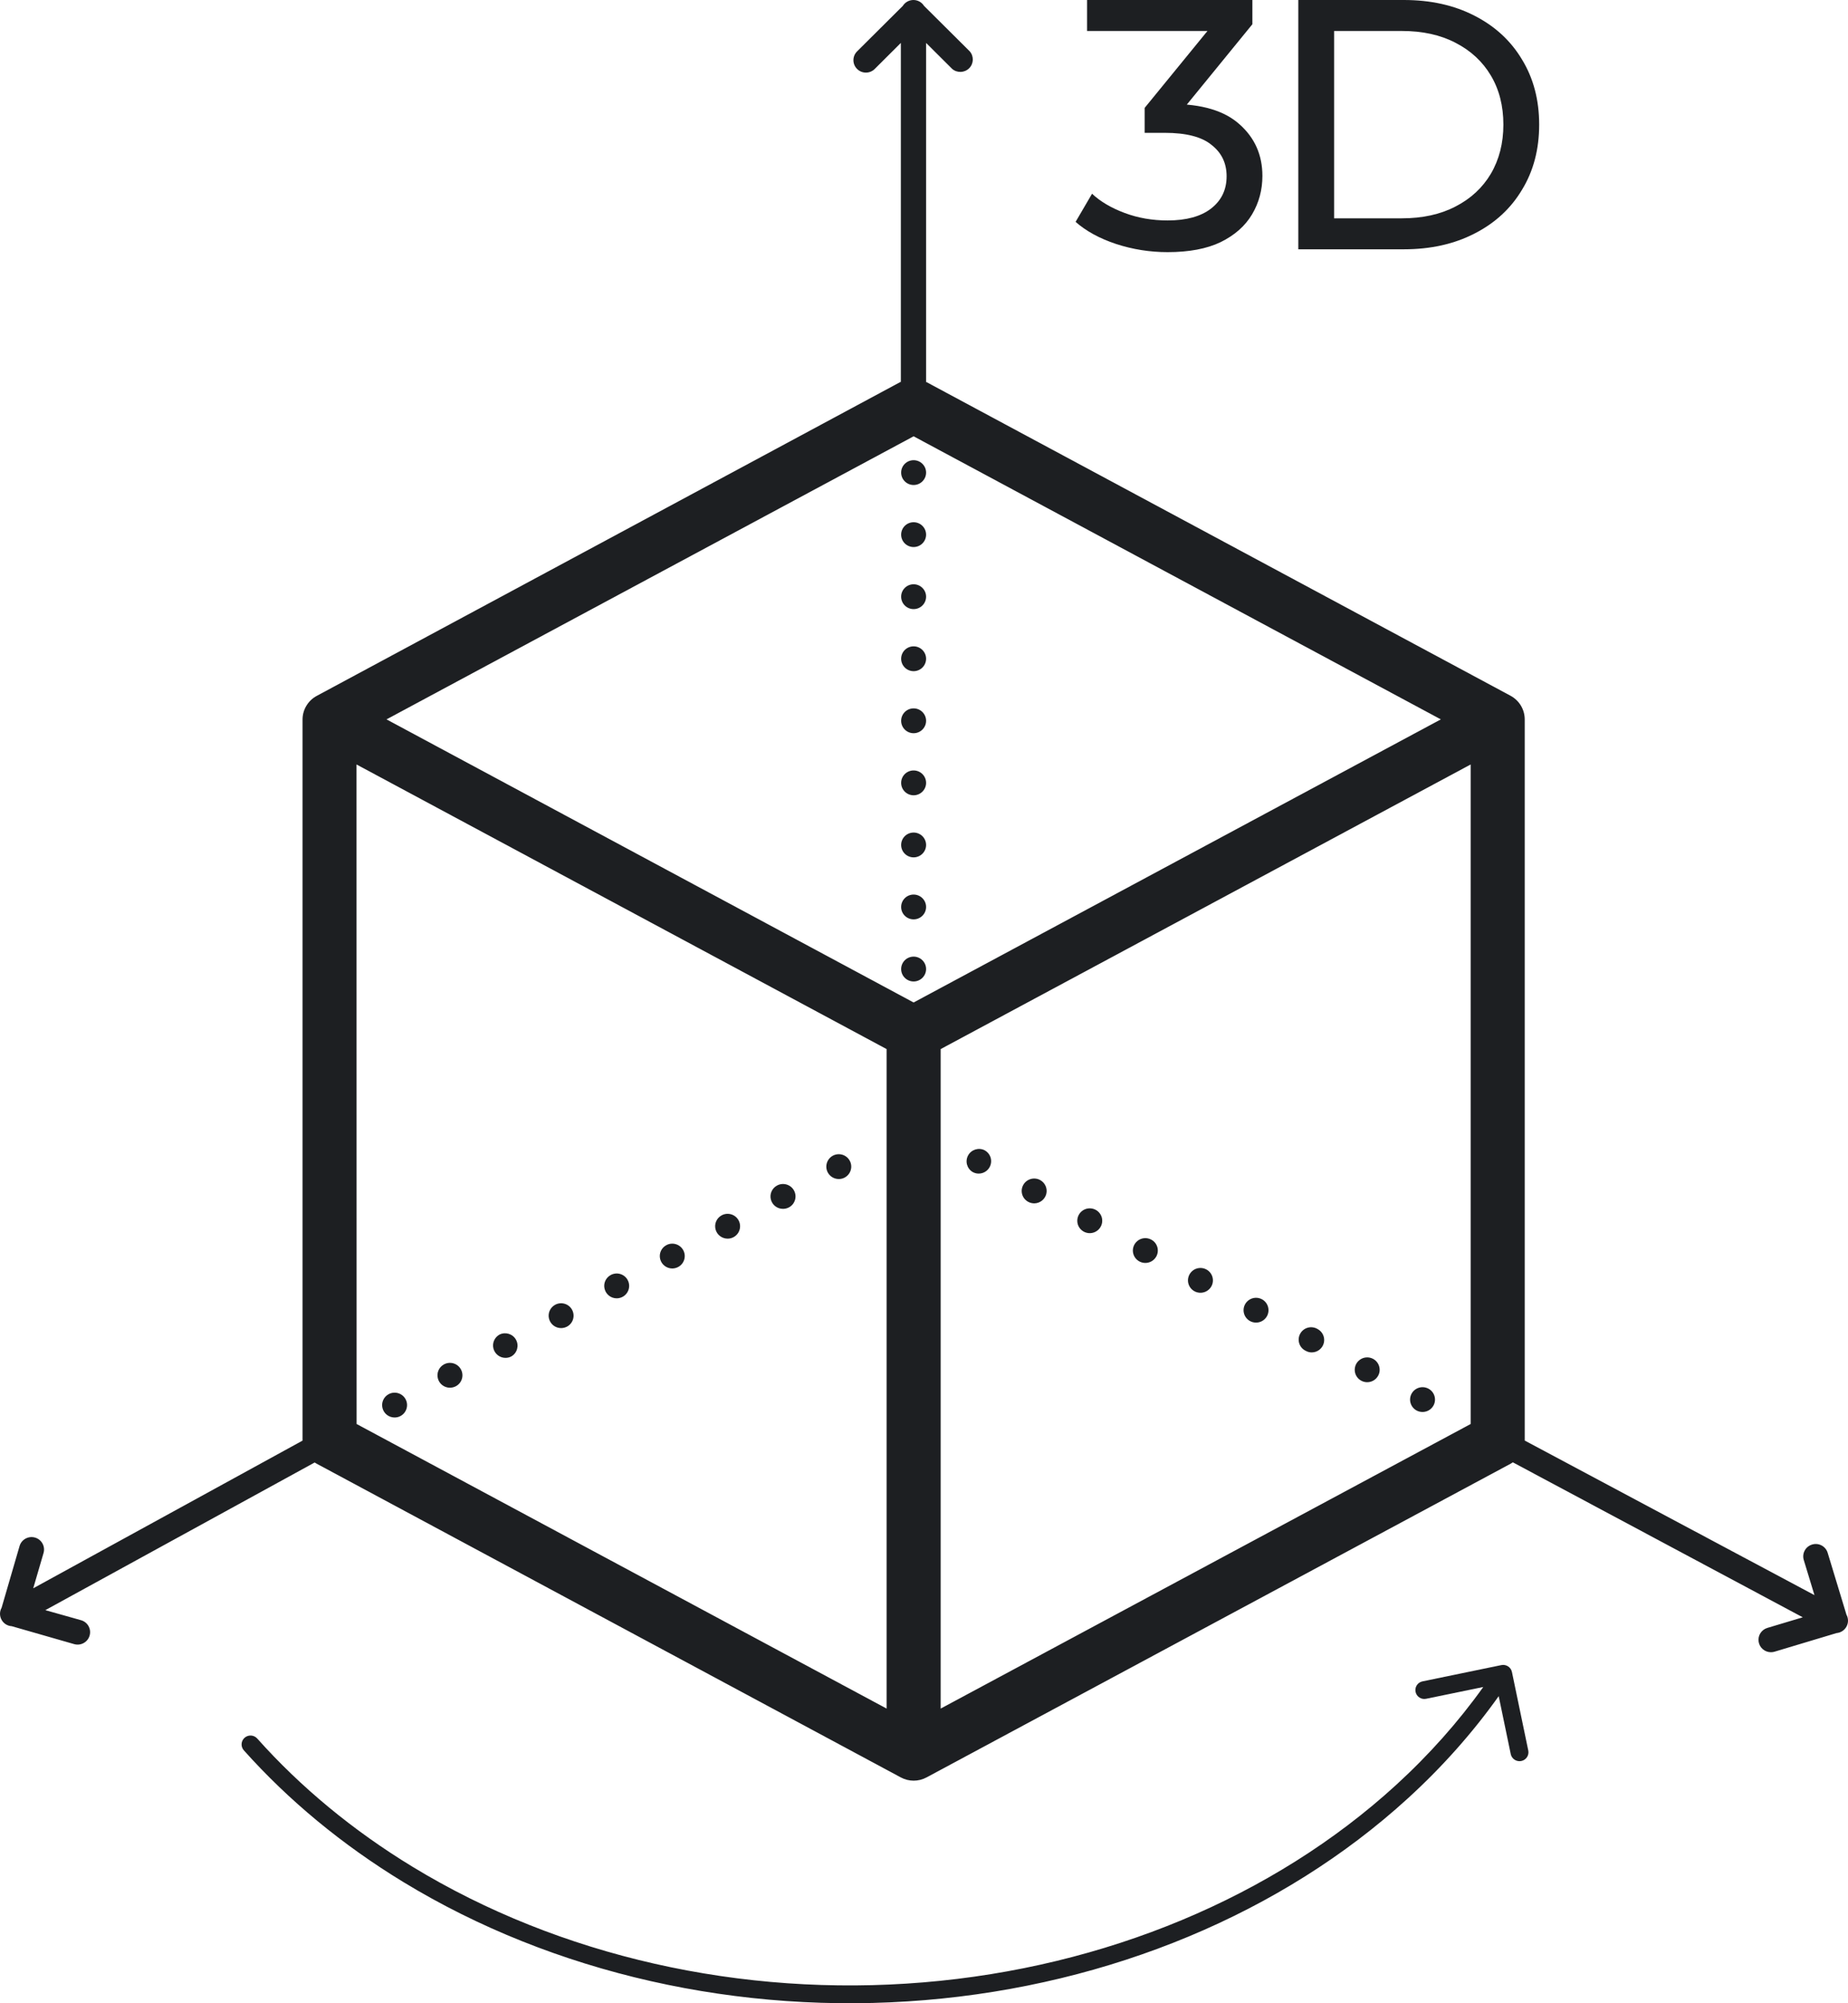 <?xml version="1.0" encoding="UTF-8"?>
<svg xmlns="http://www.w3.org/2000/svg" width="60" height="65" viewBox="0 0 60 65" fill="none">
  <path d="M23.431 39.434C23.268 39.522 23.186 39.708 23.231 39.887C23.277 40.066 23.439 40.191 23.625 40.191C23.692 40.191 23.757 40.175 23.816 40.143C24.013 40.037 24.086 39.793 23.98 39.597C23.874 39.401 23.628 39.328 23.431 39.434Z" fill="#1D1F22"></path>
  <path d="M25.231 38.466C25.066 38.553 24.982 38.74 25.028 38.92C25.074 39.1 25.237 39.226 25.424 39.224C25.491 39.224 25.557 39.207 25.616 39.176C25.813 39.07 25.886 38.825 25.78 38.63C25.674 38.434 25.428 38.36 25.231 38.466Z" fill="#1D1F22"></path>
  <path d="M21.635 40.402C21.471 40.489 21.389 40.676 21.434 40.854C21.48 41.033 21.641 41.158 21.826 41.159C21.894 41.158 21.96 41.142 22.019 41.11C22.216 41.005 22.29 40.76 22.183 40.565C22.077 40.369 21.831 40.296 21.635 40.402Z" fill="#1D1F22"></path>
  <path d="M27.589 37.662C27.52 37.534 27.387 37.454 27.241 37.451C27.095 37.448 26.959 37.523 26.885 37.648C26.811 37.773 26.809 37.927 26.881 38.053C26.954 38.179 27.088 38.257 27.234 38.256C27.301 38.257 27.367 38.24 27.426 38.208C27.52 38.157 27.591 38.071 27.621 37.968C27.652 37.866 27.64 37.755 27.589 37.662Z" fill="#1D1F22"></path>
  <path d="M12.619 45.237C12.456 45.325 12.373 45.511 12.419 45.69C12.464 45.869 12.626 45.994 12.812 45.994C12.879 45.994 12.945 45.978 13.004 45.946C13.2 45.84 13.274 45.596 13.168 45.4C13.062 45.204 12.816 45.131 12.619 45.237Z" fill="#1D1F22"></path>
  <path d="M16.221 43.302C16.057 43.39 15.975 43.577 16.02 43.755C16.066 43.934 16.227 44.059 16.412 44.059C16.479 44.06 16.545 44.043 16.604 44.011C16.791 43.901 16.858 43.664 16.755 43.474C16.652 43.283 16.416 43.208 16.221 43.302Z" fill="#1D1F22"></path>
  <path d="M19.83 41.37C19.667 41.457 19.584 41.644 19.63 41.822C19.675 42.001 19.836 42.127 20.022 42.127C20.146 42.127 20.265 42.07 20.341 41.972C20.418 41.874 20.445 41.746 20.415 41.626C20.384 41.505 20.3 41.405 20.185 41.355C20.071 41.305 19.94 41.311 19.83 41.37Z" fill="#1D1F22"></path>
  <path d="M14.416 44.27C14.252 44.358 14.17 44.545 14.216 44.724C14.261 44.903 14.423 45.028 14.609 45.028C14.676 45.027 14.742 45.011 14.802 44.979C14.999 44.873 15.072 44.629 14.965 44.433C14.859 44.237 14.613 44.164 14.416 44.27Z" fill="#1D1F22"></path>
  <path d="M18.025 42.336C17.862 42.423 17.78 42.61 17.825 42.788C17.87 42.967 18.032 43.093 18.217 43.093C18.284 43.093 18.351 43.076 18.41 43.045C18.607 42.939 18.68 42.695 18.574 42.499C18.468 42.303 18.222 42.23 18.025 42.336Z" fill="#1D1F22"></path>
  <path d="M35.573 39.255C35.429 39.178 35.252 39.195 35.125 39.298C34.999 39.401 34.947 39.57 34.993 39.726C35.041 39.882 35.177 39.994 35.34 40.011C35.503 40.027 35.66 39.945 35.738 39.801C35.789 39.707 35.8 39.597 35.77 39.494C35.738 39.392 35.668 39.306 35.573 39.255Z" fill="#1D1F22"></path>
  <path d="M42.781 43.125C42.686 43.067 42.571 43.051 42.464 43.079C42.356 43.108 42.266 43.179 42.213 43.277C42.16 43.374 42.15 43.489 42.184 43.593C42.219 43.699 42.295 43.785 42.396 43.832C42.454 43.865 42.521 43.882 42.588 43.882C42.773 43.882 42.935 43.757 42.981 43.578C43.026 43.399 42.944 43.212 42.781 43.125Z" fill="#1D1F22"></path>
  <path d="M44.582 44.092C44.438 44.014 44.261 44.031 44.134 44.134C44.007 44.236 43.955 44.405 44.001 44.561C44.048 44.717 44.184 44.83 44.347 44.847C44.51 44.864 44.667 44.782 44.745 44.638C44.797 44.544 44.808 44.434 44.777 44.331C44.747 44.229 44.676 44.143 44.582 44.092Z" fill="#1D1F22"></path>
  <path d="M46.379 45.059C46.235 44.981 46.058 44.998 45.931 45.1C45.804 45.203 45.751 45.372 45.798 45.528C45.845 45.684 45.981 45.797 46.144 45.813C46.307 45.83 46.464 45.748 46.542 45.605C46.593 45.511 46.605 45.401 46.574 45.298C46.544 45.196 46.473 45.109 46.379 45.059Z" fill="#1D1F22"></path>
  <path d="M40.973 42.158C40.829 42.081 40.652 42.097 40.525 42.2C40.398 42.303 40.345 42.471 40.392 42.627C40.438 42.783 40.575 42.896 40.738 42.913C40.901 42.93 41.058 42.848 41.136 42.705C41.187 42.611 41.199 42.5 41.168 42.398C41.138 42.295 41.067 42.209 40.973 42.158Z" fill="#1D1F22"></path>
  <path d="M37.379 40.223C37.236 40.145 37.058 40.161 36.931 40.264C36.804 40.367 36.751 40.535 36.798 40.692C36.845 40.848 36.982 40.961 37.145 40.977C37.308 40.994 37.465 40.911 37.543 40.768C37.649 40.572 37.576 40.328 37.379 40.223Z" fill="#1D1F22"></path>
  <path d="M39.169 41.191C39.025 41.113 38.847 41.129 38.72 41.232C38.593 41.335 38.54 41.504 38.587 41.66C38.634 41.816 38.771 41.929 38.934 41.945C39.097 41.962 39.254 41.879 39.332 41.736C39.438 41.541 39.365 41.297 39.169 41.191Z" fill="#1D1F22"></path>
  <path d="M31.965 37.321C31.77 37.226 31.534 37.302 31.431 37.492C31.328 37.683 31.395 37.92 31.582 38.03C31.641 38.062 31.707 38.08 31.774 38.08C31.96 38.081 32.123 37.955 32.168 37.775C32.214 37.596 32.13 37.408 31.965 37.321Z" fill="#1D1F22"></path>
  <path d="M33.769 38.288C33.572 38.183 33.327 38.256 33.221 38.452C33.114 38.647 33.188 38.892 33.385 38.997C33.444 39.029 33.51 39.045 33.578 39.046C33.763 39.045 33.924 38.92 33.97 38.741C34.015 38.562 33.932 38.376 33.769 38.288Z" fill="#1D1F22"></path>
  <path d="M30.068 15.334C30.068 15.557 29.886 15.737 29.663 15.737C29.439 15.737 29.258 15.557 29.258 15.334C29.258 15.112 29.439 14.932 29.663 14.932C29.886 14.932 30.068 15.112 30.068 15.334Z" fill="#1D1F22"></path>
  <path d="M30.068 19.361C30.068 19.584 29.886 19.764 29.663 19.764C29.439 19.764 29.258 19.584 29.258 19.361C29.258 19.139 29.439 18.958 29.663 18.958C29.886 18.958 30.068 19.139 30.068 19.361Z" fill="#1D1F22"></path>
  <path d="M30.068 21.375C30.068 21.597 29.886 21.778 29.663 21.778C29.439 21.778 29.258 21.597 29.258 21.375C29.258 21.153 29.439 20.972 29.663 20.972C29.886 20.972 30.068 21.153 30.068 21.375Z" fill="#1D1F22"></path>
  <path d="M30.068 23.388C30.068 23.61 29.886 23.791 29.663 23.791C29.439 23.791 29.258 23.61 29.258 23.388C29.258 23.166 29.439 22.985 29.663 22.985C29.886 22.985 30.068 23.166 30.068 23.388Z" fill="#1D1F22"></path>
  <path d="M30.068 17.348C30.068 17.57 29.886 17.75 29.663 17.75C29.439 17.75 29.258 17.57 29.258 17.348C29.258 17.125 29.439 16.945 29.663 16.945C29.886 16.945 30.068 17.125 30.068 17.348Z" fill="#1D1F22"></path>
  <path d="M30.068 27.416C30.068 27.639 29.886 27.819 29.663 27.819C29.439 27.819 29.258 27.639 29.258 27.416C29.258 27.194 29.439 27.014 29.663 27.014C29.886 27.014 30.068 27.194 30.068 27.416Z" fill="#1D1F22"></path>
  <path d="M30.068 31.443C30.068 31.665 29.886 31.846 29.663 31.846C29.439 31.846 29.258 31.665 29.258 31.443C29.258 31.221 29.439 31.04 29.663 31.04C29.886 31.04 30.068 31.221 30.068 31.443Z" fill="#1D1F22"></path>
  <path d="M30.068 29.429C30.068 29.651 29.886 29.831 29.663 29.831C29.439 29.831 29.258 29.651 29.258 29.429C29.258 29.206 29.439 29.026 29.663 29.026C29.886 29.026 30.068 29.206 30.068 29.429Z" fill="#1D1F22"></path>
  <path d="M30.068 25.402C30.068 25.624 29.886 25.805 29.663 25.805C29.439 25.805 29.258 25.624 29.258 25.402C29.258 25.179 29.439 24.999 29.663 24.999C29.886 24.999 30.068 25.179 30.068 25.402Z" fill="#1D1F22"></path>
  <path d="M59.946 52.38L59.34 50.385C59.276 50.172 59.049 50.051 58.835 50.116C58.62 50.18 58.499 50.405 58.564 50.618L58.911 51.758L49.504 46.742V23.343C49.504 23.185 49.461 23.031 49.38 22.896C49.299 22.761 49.182 22.65 49.043 22.575L30.081 12.398H30.068V1.393L30.917 2.238C31.079 2.374 31.318 2.363 31.467 2.214C31.616 2.065 31.624 1.826 31.486 1.667L30.001 0.191C29.927 0.072 29.797 0 29.657 0C29.517 0 29.386 0.072 29.312 0.191L27.828 1.667C27.669 1.824 27.669 2.08 27.827 2.237C27.985 2.395 28.242 2.395 28.4 2.238L29.248 1.393V12.393C29.244 12.392 29.241 12.392 29.237 12.393L10.285 22.579C10.146 22.653 10.029 22.764 9.948 22.899C9.866 23.034 9.823 23.189 9.823 23.346V46.724V46.744L1.079 51.536L1.414 50.39C1.476 50.176 1.352 49.952 1.137 49.89C0.922 49.828 0.697 49.952 0.635 50.166L0.052 52.167C-0.017 52.289 -0.017 52.438 0.052 52.56C0.119 52.681 0.244 52.758 0.382 52.766L2.407 53.347C2.622 53.409 2.847 53.286 2.909 53.072C2.972 52.858 2.848 52.634 2.633 52.572L1.472 52.245L10.216 47.454C10.238 47.469 10.261 47.483 10.285 47.495L29.248 57.673C29.508 57.813 29.821 57.813 30.081 57.673L49.044 47.495C49.07 47.481 49.095 47.466 49.119 47.449L58.531 52.477L57.38 52.822C57.189 52.88 57.068 53.069 57.098 53.266C57.127 53.464 57.297 53.61 57.498 53.61C57.538 53.61 57.577 53.604 57.615 53.593L59.628 52.989C59.766 52.977 59.889 52.897 59.953 52.775C60.018 52.653 60.015 52.507 59.947 52.387L59.946 52.38ZM29.663 14.157L46.78 23.342L29.663 32.528L12.549 23.342L29.663 14.157ZM11.575 24.805L28.786 34.04V55.439L11.578 46.205L11.575 24.805ZM30.541 55.439V34.04L47.749 24.805V46.205L30.541 55.439Z" fill="#1D1F22"></path>
  <path fill-rule="evenodd" clip-rule="evenodd" d="M48.745 54.028C48.903 53.996 49.056 54.096 49.089 54.252L49.619 56.798C49.652 56.955 49.551 57.107 49.394 57.14C49.237 57.172 49.083 57.072 49.05 56.916L48.659 55.036C47.818 56.217 46.83 57.331 45.703 58.358C41.632 62.073 36.044 64.4 30.025 64.899C24.006 65.398 17.973 64.035 13.095 61.067C11.105 59.856 9.364 58.413 7.917 56.794C7.811 56.675 7.821 56.492 7.941 56.386C8.061 56.28 8.245 56.291 8.351 56.41C9.758 57.985 11.454 59.392 13.398 60.574C18.165 63.474 24.073 64.813 29.977 64.323C35.88 63.834 41.344 61.552 45.311 57.933C46.396 56.943 47.348 55.872 48.158 54.739L46.303 55.121C46.146 55.154 45.992 55.053 45.96 54.897C45.927 54.741 46.028 54.588 46.185 54.556L48.745 54.028Z" fill="#1D1F22"></path>
  <path d="M37.908 8.181C37.335 8.181 36.777 8.093 36.235 7.916C35.7 7.738 35.263 7.5 34.922 7.199L35.456 6.286C35.727 6.54 36.08 6.748 36.514 6.91C36.948 7.072 37.412 7.153 37.908 7.153C38.513 7.153 38.981 7.026 39.314 6.772C39.655 6.51 39.825 6.159 39.825 5.72C39.825 5.296 39.663 4.957 39.337 4.703C39.02 4.441 38.513 4.31 37.815 4.31H37.164V3.501L39.581 0.543L39.744 1.005H35.294V0H40.662V0.786L38.257 3.732L37.653 3.374H38.036C39.02 3.374 39.756 3.594 40.244 4.033C40.74 4.472 40.987 5.031 40.987 5.708C40.987 6.163 40.875 6.579 40.651 6.956C40.426 7.334 40.085 7.634 39.628 7.858C39.179 8.073 38.605 8.181 37.908 8.181Z" fill="#1D1F22"></path>
  <path d="M42.153 8.089V0H45.581C46.448 0 47.211 0.169 47.87 0.508C48.536 0.847 49.051 1.321 49.415 1.93C49.787 2.538 49.973 3.243 49.973 4.044C49.973 4.846 49.787 5.551 49.415 6.159C49.051 6.768 48.536 7.242 47.87 7.58C47.211 7.919 46.448 8.089 45.581 8.089H42.153ZM43.315 7.084H45.511C46.185 7.084 46.766 6.956 47.254 6.702C47.75 6.448 48.133 6.094 48.404 5.639C48.675 5.177 48.811 4.645 48.811 4.044C48.811 3.436 48.675 2.904 48.404 2.45C48.133 1.995 47.75 1.641 47.254 1.387C46.766 1.132 46.185 1.005 45.511 1.005H43.315V7.084Z" fill="#1D1F22"></path>
</svg>
